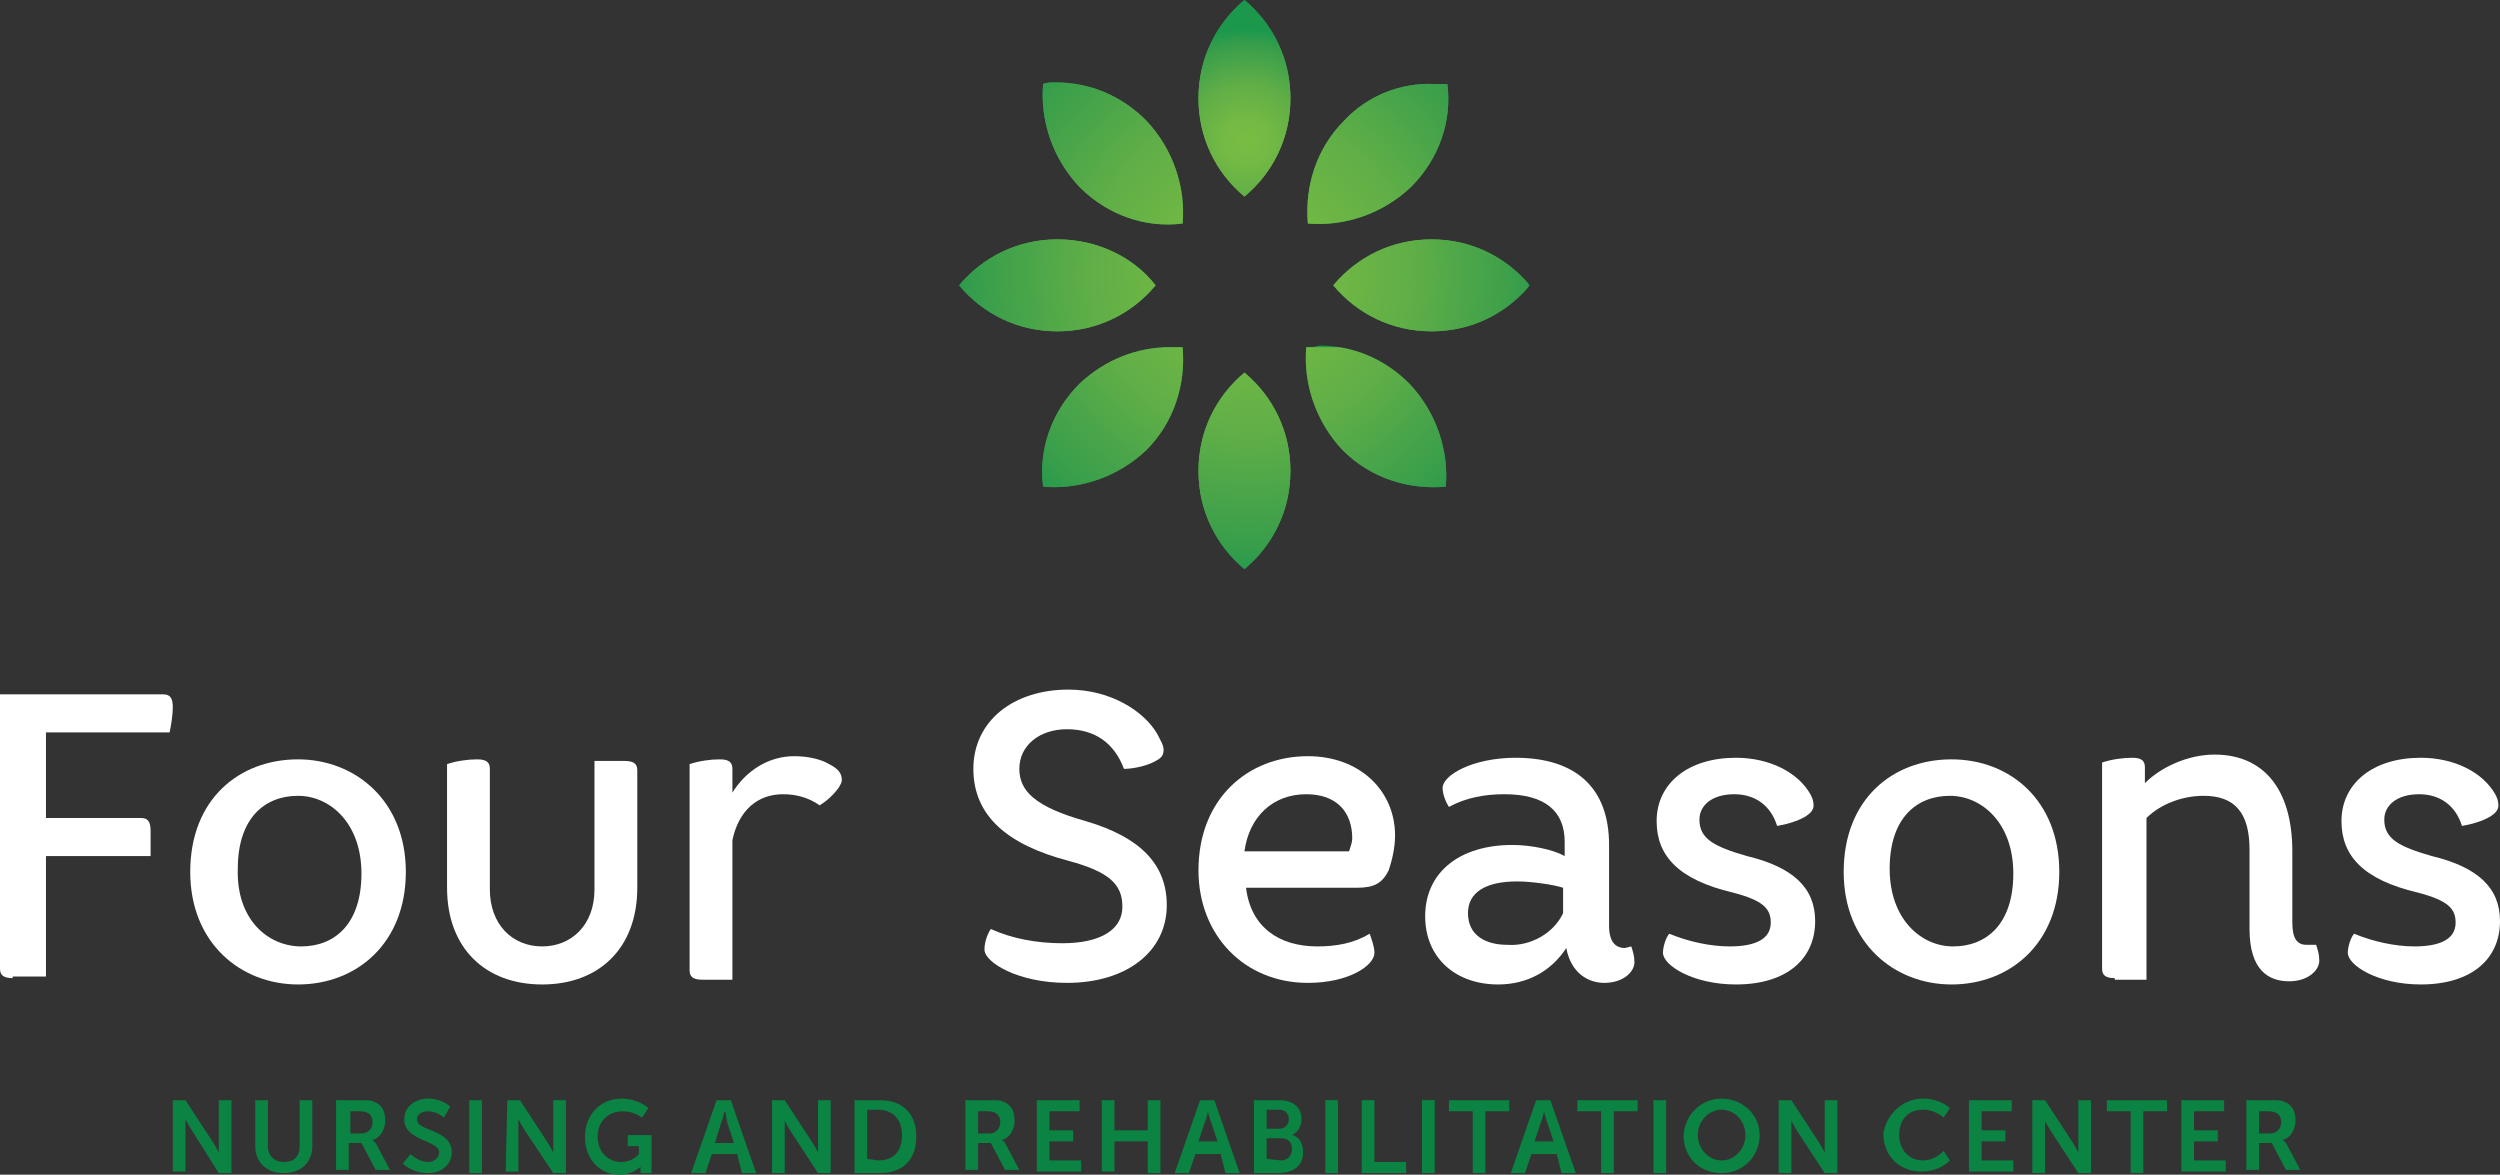 <?xml version="1.0" encoding="utf-8"?>
<!-- Generator: Adobe Illustrator 24.2.1, SVG Export Plug-In . SVG Version: 6.00 Build 0)  -->
<svg version="1.1" id="Layer_1" xmlns="http://www.w3.org/2000/svg" xmlns:xlink="http://www.w3.org/1999/xlink" x="0px" y="0px"
	 viewBox="0 0 157.7 74.1" style="enable-background:new 0 0 157.7 74.1;" xml:space="preserve">
<rect x="0" y="0" width="157.7" height="74.1" fill="#333333" stroke="none"/>
<style type="text/css">
	.st0{fill:url(#SVGID_2_);}
	.st1{clip-path:url(#SVGID_4_);fill:url(#SVGID_6_);}
	.st2{fill:url(#SVGID_7_);}
	.st3{clip-path:url(#SVGID_10_);fill:url(#SVGID_11_);}
	.st4{fill:url(#SVGID_12_);}
	.st5{clip-path:url(#SVGID_15_);fill:url(#SVGID_16_);}
	.st6{fill:url(#SVGID_18_);}
	.st7{clip-path:url(#SVGID_20_);fill:url(#SVGID_22_);}
	.st8{fill:url(#SVGID_23_);}
	.st9{clip-path:url(#SVGID_26_);fill:url(#SVGID_27_);}
	.st10{fill:url(#SVGID_28_);}
	.st11{clip-path:url(#SVGID_31_);fill:url(#SVGID_32_);}
	.st12{fill:url(#SVGID_33_);}
	.st13{clip-path:url(#SVGID_35_);fill:url(#SVGID_36_);}
	.st14{fill:url(#SVGID_37_);}
	.st15{clip-path:url(#SVGID_39_);fill:url(#SVGID_40_);}
	.st16{fill:#FFFFFF;}
	.st17{fill:#0A8343;}
</style>
<g>
	<g>
		<g>
			<g>
				<radialGradient id="SVGID_2_" cx="78.603" cy="8.893" r="7.033" gradientUnits="userSpaceOnUse">
					<stop  offset="0" style="stop-color:#7ABD43"/>
					<stop  offset="0.218" style="stop-color:#73B944"/>
					<stop  offset="0.518" style="stop-color:#5FAE47"/>
					<stop  offset="0.863" style="stop-color:#389E4B"/>
					<stop  offset="1" style="stop-color:#1C984D"/>
				</radialGradient>
				<path id="SVGID_1_" class="st0" d="M75.6,6.2c0,2.5,1.1,4.7,2.9,6.2c1.8-1.5,2.9-3.7,2.9-6.2S80.3,1.5,78.5,0
					C76.7,1.5,75.6,3.7,75.6,6.2"/>
			</g>
			<g>
				<g>
					<defs>
						<path id="SVGID_3_" d="M75.6,6.2c0,2.5,1.1,4.7,2.9,6.2c1.8-1.5,2.9-3.7,2.9-6.2S80.3,1.5,78.5,0C76.7,1.5,75.6,3.7,75.6,6.2"
							/>
					</defs>
					<clipPath id="SVGID_4_">
						<use xlink:href="#SVGID_3_"  style="overflow:visible;"/>
					</clipPath>
					<radialGradient id="SVGID_6_" cx="78.603" cy="8.893" r="7.033" gradientUnits="userSpaceOnUse">
						<stop  offset="0" style="stop-color:#7ABD43"/>
						<stop  offset="0.218" style="stop-color:#73B944"/>
						<stop  offset="0.518" style="stop-color:#5FAE47"/>
						<stop  offset="0.863" style="stop-color:#389E4B"/>
						<stop  offset="1" style="stop-color:#1C984D"/>
					</radialGradient>
					<rect x="75.6" class="st1" width="5.9" height="12.4"/>
				</g>
			</g>
		</g>
		<g>
			<g>
				<radialGradient id="SVGID_7_" cx="78.488" cy="29.752" r="4.861" gradientUnits="userSpaceOnUse">
					<stop  offset="0" style="stop-color:#7ABD43"/>
					<stop  offset="0.218" style="stop-color:#73B944"/>
					<stop  offset="0.518" style="stop-color:#5FAE47"/>
					<stop  offset="0.863" style="stop-color:#389E4B"/>
					<stop  offset="1" style="stop-color:#1C984D"/>
				</radialGradient>
				<path id="SVGID_5_" class="st2" d="M75.6,29.7c0,2.5,1.1,4.7,2.9,6.2c1.8-1.5,2.9-3.7,2.9-6.2s-1.1-4.7-2.9-6.2
					C76.7,25,75.6,27.2,75.6,29.7"/>
			</g>
			<g>
				<g>
					<defs>
						<path id="SVGID_8_" d="M75.6,29.7c0,2.5,1.1,4.7,2.9,6.2c1.8-1.5,2.9-3.7,2.9-6.2s-1.1-4.7-2.9-6.2
							C76.7,25,75.6,27.2,75.6,29.7"/>
					</defs>
					<clipPath id="SVGID_10_">
						<use xlink:href="#SVGID_8_"  style="overflow:visible;"/>
					</clipPath>
					
						<radialGradient id="SVGID_11_" cx="-151.088" cy="159.871" r="0.528" gradientTransform="matrix(37.706 3.452190e-02 -3.452190e-02 37.706 5781.293 -6005.624)" gradientUnits="userSpaceOnUse">
						<stop  offset="0" style="stop-color:#7ABD43"/>
						<stop  offset="0.218" style="stop-color:#73B944"/>
						<stop  offset="0.518" style="stop-color:#5FAE47"/>
						<stop  offset="0.863" style="stop-color:#389E4B"/>
						<stop  offset="1" style="stop-color:#1C984D"/>
					</radialGradient>
					<rect x="75.6" y="23.5" class="st3" width="5.9" height="12.4"/>
				</g>
			</g>
		</g>
		<g>
			<g>
				<radialGradient id="SVGID_12_" cx="90.263" cy="18" r="4.864" gradientUnits="userSpaceOnUse">
					<stop  offset="0" style="stop-color:#7ABD43"/>
					<stop  offset="0.218" style="stop-color:#73B944"/>
					<stop  offset="0.518" style="stop-color:#5FAE47"/>
					<stop  offset="0.863" style="stop-color:#389E4B"/>
					<stop  offset="1" style="stop-color:#1C984D"/>
				</radialGradient>
				<path id="SVGID_9_" class="st4" d="M90.3,15.1c-2.5,0-4.7,1.1-6.2,2.9c1.5,1.8,3.7,2.9,6.2,2.9s4.7-1.1,6.2-2.9
					C95,16.2,92.8,15.1,90.3,15.1L90.3,15.1z"/>
			</g>
			<g>
				<g>
					<defs>
						<path id="SVGID_14_" d="M90.3,15.1c-2.5,0-4.7,1.1-6.2,2.9c1.5,1.8,3.7,2.9,6.2,2.9s4.7-1.1,6.2-2.9
							C95,16.2,92.8,15.1,90.3,15.1L90.3,15.1z"/>
					</defs>
					<clipPath id="SVGID_15_">
						<use xlink:href="#SVGID_14_"  style="overflow:visible;"/>
					</clipPath>
					
						<radialGradient id="SVGID_16_" cx="-151.088" cy="159.871" r="0.528" gradientTransform="matrix(37.706 3.452190e-02 -3.452190e-02 37.706 5781.274 -6005.604)" gradientUnits="userSpaceOnUse">
						<stop  offset="0" style="stop-color:#7ABD43"/>
						<stop  offset="0.218" style="stop-color:#73B944"/>
						<stop  offset="0.518" style="stop-color:#5FAE47"/>
						<stop  offset="0.863" style="stop-color:#389E4B"/>
						<stop  offset="1" style="stop-color:#1C984D"/>
					</radialGradient>
					<rect x="84" y="15.1" class="st5" width="12.4" height="5.9"/>
				</g>
			</g>
		</g>
		<g>
			<g>
				<radialGradient id="SVGID_18_" cx="66.735" cy="17.977" r="4.862" gradientUnits="userSpaceOnUse">
					<stop  offset="0" style="stop-color:#7ABD43"/>
					<stop  offset="0.218" style="stop-color:#73B944"/>
					<stop  offset="0.518" style="stop-color:#5FAE47"/>
					<stop  offset="0.863" style="stop-color:#389E4B"/>
					<stop  offset="1" style="stop-color:#1C984D"/>
				</radialGradient>
				<path id="SVGID_13_" class="st6" d="M66.7,15.1c-2.5,0-4.7,1.1-6.2,2.9c1.5,1.8,3.7,2.9,6.2,2.9s4.7-1.1,6.2-2.9
					C71.5,16.2,69.2,15.1,66.7,15.1L66.7,15.1z"/>
			</g>
			<g>
				<g>
					<defs>
						<path id="SVGID_19_" d="M66.7,15.1c-2.5,0-4.7,1.1-6.2,2.9c1.5,1.8,3.7,2.9,6.2,2.9s4.7-1.1,6.2-2.9
							C71.5,16.2,69.2,15.1,66.7,15.1L66.7,15.1z"/>
					</defs>
					<clipPath id="SVGID_20_">
						<use xlink:href="#SVGID_19_"  style="overflow:visible;"/>
					</clipPath>
					
						<radialGradient id="SVGID_22_" cx="-151.088" cy="159.871" r="0.528" gradientTransform="matrix(37.706 3.452180e-02 -3.452180e-02 37.706 5781.259 -6005.588)" gradientUnits="userSpaceOnUse">
						<stop  offset="0" style="stop-color:#7ABD43"/>
						<stop  offset="0.218" style="stop-color:#73B944"/>
						<stop  offset="0.518" style="stop-color:#5FAE47"/>
						<stop  offset="0.863" style="stop-color:#389E4B"/>
						<stop  offset="1" style="stop-color:#1C984D"/>
					</radialGradient>
					<rect x="60.5" y="15" class="st7" width="12.4" height="5.9"/>
				</g>
			</g>
		</g>
		<g>
			<g>
				<radialGradient id="SVGID_23_" cx="86.827" cy="9.678" r="4.435" gradientUnits="userSpaceOnUse">
					<stop  offset="0" style="stop-color:#7ABD43"/>
					<stop  offset="0.218" style="stop-color:#73B944"/>
					<stop  offset="0.518" style="stop-color:#5FAE47"/>
					<stop  offset="0.863" style="stop-color:#389E4B"/>
					<stop  offset="1" style="stop-color:#1C984D"/>
				</radialGradient>
				<path id="SVGID_17_" class="st8" d="M84.8,7.6c-1.8,1.8-2.5,4.2-2.3,6.5c2.3,0.2,4.7-0.6,6.5-2.3c1.8-1.8,2.6-4.2,2.3-6.5
					c-0.3,0-0.5,0-0.8,0C88.4,5.2,86.3,6,84.8,7.6"/>
			</g>
			<g>
				<g>
					<defs>
						<path id="SVGID_24_" d="M84.8,7.6c-1.8,1.8-2.5,4.2-2.3,6.5c2.3,0.2,4.7-0.6,6.5-2.3c1.8-1.8,2.6-4.2,2.3-6.5
							c-0.3,0-0.5,0-0.8,0C88.4,5.2,86.3,6,84.8,7.6"/>
					</defs>
					<clipPath id="SVGID_26_">
						<use xlink:href="#SVGID_24_"  style="overflow:visible;"/>
					</clipPath>
					
						<radialGradient id="SVGID_27_" cx="-151.088" cy="159.871" r="0.528" gradientTransform="matrix(37.706 3.452190e-02 -3.452190e-02 37.706 5781.274 -6005.603)" gradientUnits="userSpaceOnUse">
						<stop  offset="0" style="stop-color:#7ABD43"/>
						<stop  offset="0.218" style="stop-color:#73B944"/>
						<stop  offset="0.518" style="stop-color:#5FAE47"/>
						<stop  offset="0.863" style="stop-color:#389E4B"/>
						<stop  offset="1" style="stop-color:#1C984D"/>
					</radialGradient>
					<rect x="82.2" y="5.2" class="st9" width="9.2" height="9.1"/>
				</g>
			</g>
		</g>
		<g>
			<g>
				<radialGradient id="SVGID_28_" cx="70.172" cy="26.298" r="4.435" gradientUnits="userSpaceOnUse">
					<stop  offset="0" style="stop-color:#7ABD43"/>
					<stop  offset="0.218" style="stop-color:#73B944"/>
					<stop  offset="0.518" style="stop-color:#5FAE47"/>
					<stop  offset="0.863" style="stop-color:#389E4B"/>
					<stop  offset="1" style="stop-color:#1C984D"/>
				</radialGradient>
				<path id="SVGID_21_" class="st10" d="M68.1,24.2c-1.8,1.8-2.6,4.2-2.3,6.5c2.3,0.2,4.7-0.6,6.5-2.3c1.8-1.8,2.5-4.2,2.3-6.5
					c-0.3,0-0.5,0-0.8,0C71.7,21.9,69.7,22.7,68.1,24.2"/>
			</g>
			<g>
				<g>
					<defs>
						<path id="SVGID_30_" d="M68.1,24.2c-1.8,1.8-2.6,4.2-2.3,6.5c2.3,0.2,4.7-0.6,6.5-2.3c1.8-1.8,2.5-4.2,2.3-6.5
							c-0.3,0-0.5,0-0.8,0C71.7,21.9,69.7,22.7,68.1,24.2"/>
					</defs>
					<clipPath id="SVGID_31_">
						<use xlink:href="#SVGID_30_"  style="overflow:visible;"/>
					</clipPath>
					
						<radialGradient id="SVGID_32_" cx="-151.088" cy="159.871" r="0.528" gradientTransform="matrix(37.706 3.452210e-02 -3.452210e-02 37.706 5781.308 -6005.64)" gradientUnits="userSpaceOnUse">
						<stop  offset="0" style="stop-color:#7ABD43"/>
						<stop  offset="0.218" style="stop-color:#73B944"/>
						<stop  offset="0.518" style="stop-color:#5FAE47"/>
						<stop  offset="0.863" style="stop-color:#389E4B"/>
						<stop  offset="1" style="stop-color:#1C984D"/>
					</radialGradient>
					<rect x="65.6" y="21.9" class="st11" width="9.2" height="9.1"/>
				</g>
			</g>
		</g>
		<g>
			<g>
				<radialGradient id="SVGID_33_" cx="86.809" cy="26.316" r="4.435" gradientUnits="userSpaceOnUse">
					<stop  offset="0" style="stop-color:#7ABD43"/>
					<stop  offset="0.218" style="stop-color:#73B944"/>
					<stop  offset="0.518" style="stop-color:#5FAE47"/>
					<stop  offset="0.863" style="stop-color:#389E4B"/>
					<stop  offset="1" style="stop-color:#1C984D"/>
				</radialGradient>
				<path id="SVGID_25_" class="st12" d="M82.4,21.9c-0.2,2.3,0.6,4.7,2.3,6.5c1.8,1.8,4.2,2.5,6.5,2.3c0.2-2.3-0.6-4.7-2.3-6.5
					c-1.6-1.6-3.6-2.4-5.7-2.4C82.9,21.9,82.7,21.9,82.4,21.9"/>
			</g>
			<g>
				<g>
					<defs>
						<path id="SVGID_34_" d="M82.4,21.9c-0.2,2.3,0.6,4.7,2.3,6.5c1.8,1.8,4.2,2.5,6.5,2.3c0.2-2.3-0.6-4.7-2.3-6.5
							c-1.6-1.6-3.6-2.4-5.7-2.4C82.9,21.9,82.7,21.9,82.4,21.9"/>
					</defs>
					<clipPath id="SVGID_35_">
						<use xlink:href="#SVGID_34_"  style="overflow:visible;"/>
					</clipPath>
					
						<radialGradient id="SVGID_36_" cx="-151.088" cy="159.871" r="0.528" gradientTransform="matrix(37.706 3.452190e-02 -3.452190e-02 37.706 5781.291 -6005.622)" gradientUnits="userSpaceOnUse">
						<stop  offset="0" style="stop-color:#7ABD43"/>
						<stop  offset="0.218" style="stop-color:#73B944"/>
						<stop  offset="0.518" style="stop-color:#5FAE47"/>
						<stop  offset="0.863" style="stop-color:#389E4B"/>
						<stop  offset="1" style="stop-color:#1C984D"/>
					</radialGradient>
					<rect x="82.2" y="21.9" class="st13" width="9.2" height="9.1"/>
				</g>
			</g>
		</g>
		<g>
			<g>
				<radialGradient id="SVGID_37_" cx="70.189" cy="9.661" r="4.434" gradientUnits="userSpaceOnUse">
					<stop  offset="0" style="stop-color:#7ABD43"/>
					<stop  offset="0.218" style="stop-color:#73B944"/>
					<stop  offset="0.518" style="stop-color:#5FAE47"/>
					<stop  offset="0.863" style="stop-color:#389E4B"/>
					<stop  offset="1" style="stop-color:#1C984D"/>
				</radialGradient>
				<path id="SVGID_29_" class="st14" d="M65.8,5.3c-0.2,2.3,0.6,4.7,2.3,6.5c1.8,1.8,4.2,2.6,6.5,2.3c0.2-2.3-0.6-4.7-2.3-6.5
					c-1.6-1.6-3.6-2.4-5.7-2.4C66.3,5.2,66,5.2,65.8,5.3"/>
			</g>
			<g>
				<g>
					<defs>
						<path id="SVGID_38_" d="M65.8,5.3c-0.2,2.3,0.6,4.7,2.3,6.5c1.8,1.8,4.2,2.6,6.5,2.3c0.2-2.3-0.6-4.7-2.3-6.5
							c-1.6-1.6-3.6-2.4-5.7-2.4C66.3,5.2,66,5.2,65.8,5.3"/>
					</defs>
					<clipPath id="SVGID_39_">
						<use xlink:href="#SVGID_38_"  style="overflow:visible;"/>
					</clipPath>
					
						<radialGradient id="SVGID_40_" cx="-151.088" cy="159.871" r="0.528" gradientTransform="matrix(37.706 3.452210e-02 -3.452210e-02 37.706 5781.298 -6005.632)" gradientUnits="userSpaceOnUse">
						<stop  offset="0" style="stop-color:#7ABD43"/>
						<stop  offset="0.218" style="stop-color:#73B944"/>
						<stop  offset="0.518" style="stop-color:#5FAE47"/>
						<stop  offset="0.863" style="stop-color:#389E4B"/>
						<stop  offset="1" style="stop-color:#1C984D"/>
					</radialGradient>
					<rect x="65.6" y="5.2" class="st15" width="9.2" height="9.1"/>
				</g>
			</g>
		</g>
	</g>
	<g>
		<path class="st16" d="M0.8,61.7c-0.6,0-0.8-0.2-0.8-0.6V43.8h10.3c0.4,0,0.6,0.2,0.6,0.8c0,0.5-0.1,1.1-0.2,1.6H2.9v5.4h6
			c0.4,0,0.6,0.2,0.6,0.8V54H2.9v7.6H0.8V61.7z"/>
		<path class="st16" d="M18.8,62.1c-3.6,0-6.8-2.6-6.8-7.1c0-4.6,3.1-7.1,6.8-7.1c3.6,0,6.8,2.6,6.8,7.1S22.5,62.1,18.8,62.1z
			 M19,59.7c2.1,0,3.8-1.4,3.8-4.6c0-3.2-2-4.9-4-4.9c-2.1,0-3.8,1.4-3.8,4.6C14.9,58,16.9,59.7,19,59.7z"/>
		<path class="st16" d="M40.2,56c0,3.8-2.4,6.1-6,6.1s-6-2.3-6-6.1v-7.8c0.6-0.2,1.3-0.3,1.9-0.3s0.8,0.2,0.8,0.6v7.6
			c0,2.2,1.4,3.6,3.3,3.6c1.8,0,3.3-1.3,3.3-3.6V48h1.9c0.6,0,0.8,0.2,0.8,0.6V56z"/>
		<path class="st16" d="M53.1,49.2c0,0.2-0.1,0.3-0.2,0.5c-0.3,0.4-0.7,0.8-1.2,1.1c-0.7-0.5-1.5-0.7-2.3-0.7c-1.6,0-2.8,1-3.2,2.9
			v8.8h-1.9c-0.6,0-0.8-0.2-0.8-0.6v-13c0.6-0.2,1.3-0.3,1.9-0.3c0.6,0,0.8,0.2,0.8,0.6V50c0.8-1.3,2.2-2.3,3.9-2.3
			c0.9,0,1.7,0.2,2.2,0.5C52.9,48.5,53.1,48.8,53.1,49.2z"/>
		<path class="st16" d="M73,46.3c0.2,0.4,0.4,0.7,0.4,1s-0.1,0.5-0.5,0.7c-0.5,0.3-1.4,0.5-2,0.5c-0.6-1.6-1.8-2.5-3.6-2.5
			c-1.7,0-3,1-3,2.5c0,1.4,1,2.4,4.2,3.3c3.4,1,5.1,2.7,5.1,5.3c0,2.9-2.5,4.9-6.3,4.9c-3.1,0-5.2-1.3-5.2-2.1c0-0.5,0.2-1,0.4-1.3
			c1.3,0.6,2.9,0.9,4.5,0.9c2.5,0,3.8-0.9,3.8-2.3c0-1.4-0.8-2.2-3.4-2.9c-3.8-1-6-2.8-6-5.8s2.5-5,6-5C70.1,43.5,72.2,44.9,73,46.3
			z"/>
		<path class="st16" d="M86.7,60.1c0,0.8-1.6,1.9-4.2,1.9c-4,0-6.9-3-6.9-7.1c0-4.5,3.1-7.2,6.9-7.2c3.3,0,5.5,2.2,5.5,5
			c0,0.8-0.2,1.6-0.4,2.2c-0.4,0.8-0.9,1.1-2,1.1h-7c0.3,2.5,2.1,3.7,4.5,3.7c1.2,0,2.3-0.2,3.3-0.8C86.5,59.2,86.7,59.7,86.7,60.1z
			 M78.5,53.7h6.6c0.1-0.3,0.2-0.6,0.2-0.8c0-1.7-1-2.8-2.9-2.8C80.3,50.1,78.8,51.5,78.5,53.7z"/>
		<path class="st16" d="M102.9,59.7c0.1,0.3,0.2,0.6,0.2,1c0,0.6-0.7,1.3-1.9,1.3c-1,0-2.1-0.6-2.4-2.2c-0.9,1.4-2.4,2.3-4.3,2.3
			c-2.7,0-4.6-1.7-4.6-4.3c0-2.8,2.2-4.5,5.5-4.5c1.2,0,2.6,0.3,3.3,0.7v-0.9c0-1.9-1.2-3-3.8-3c-1.2,0-2.4,0.2-3.5,0.8
			c-0.2-0.3-0.4-0.8-0.4-1.2c0-0.8,1.9-1.9,4.6-1.9c3.7,0,5.9,1.8,5.9,5.5v5.1c0,1,0.4,1.4,1,1.4L102.9,59.7L102.9,59.7z M98.6,57.6
			V56c-0.6-0.2-2-0.4-2.9-0.4c-2,0-3.1,0.7-3.1,2c0,1.4,1.1,2,2.5,2C96.5,59.7,98,58.9,98.6,57.6z"/>
		<path class="st16" d="M109.4,50.1c-1.4,0-2.2,0.7-2.2,1.6c0,1.2,0.9,1.7,3,2.3c2.9,0.7,4.3,2,4.3,4.1c0,2.4-1.8,4-5,4
			c-2.7,0-4.6-1.2-4.6-2c0-0.4,0.2-1,0.4-1.2c1.2,0.5,2.6,0.8,3.8,0.8c1.7,0,2.6-0.5,2.6-1.5c0-0.9-0.5-1.4-2.4-1.9
			c-3.4-0.8-4.8-2.3-4.8-4.5c0-2.4,2-4,5-4c2.1,0,3.9,0.9,4.7,2.3c0.1,0.2,0.2,0.4,0.2,0.7s-0.2,0.5-0.5,0.7
			c-0.5,0.3-1.2,0.5-1.8,0.6C111.7,50.8,110.7,50.1,109.4,50.1z"/>
		<path class="st16" d="M123.1,62.1c-3.6,0-6.8-2.6-6.8-7.1c0-4.6,3.1-7.1,6.8-7.1s6.8,2.6,6.8,7.1S126.8,62.1,123.1,62.1z
			 M123.2,59.7c2.1,0,3.8-1.4,3.8-4.6c0-3.2-2-4.9-4-4.9c-2.1,0-3.8,1.4-3.8,4.6C119.2,58,121.2,59.7,123.2,59.7z"/>
		<path class="st16" d="M133.4,61.7c-0.6,0-0.8-0.2-0.8-0.6v-13c0.6-0.2,1.3-0.3,1.9-0.3c0.6,0,0.8,0.2,0.8,0.6v1
			c1-1,2.7-1.8,4.4-1.8c3.1,0,4.9,2.2,4.9,6.1v4.5c0,1,0.3,1.4,0.9,1.4h0.6c0.1,0.3,0.2,0.6,0.2,1c0,0.6-0.7,1.3-1.9,1.3
			c-1.3,0-2.5-0.7-2.5-3.3v-5c0-2.3-0.9-3.4-2.9-3.4c-1.3,0-2.7,0.5-3.6,1.4v10.2h-2L133.4,61.7L133.4,61.7z"/>
		<path class="st16" d="M152.6,50.1c-1.4,0-2.2,0.7-2.2,1.6c0,1.2,0.9,1.7,3,2.3c2.9,0.7,4.3,2,4.3,4.1c0,2.4-1.8,4-5,4
			c-2.7,0-4.6-1.2-4.6-2c0-0.4,0.2-1,0.4-1.2c1.2,0.5,2.6,0.8,3.8,0.8c1.7,0,2.6-0.5,2.6-1.5c0-0.9-0.5-1.4-2.4-1.9
			c-3.4-0.8-4.8-2.3-4.8-4.5c0-2.4,2-4,5-4c2.1,0,3.9,0.9,4.7,2.3c0.1,0.2,0.2,0.4,0.2,0.7s-0.2,0.5-0.5,0.7
			c-0.5,0.3-1.2,0.5-1.8,0.6C154.9,50.8,153.9,50.1,152.6,50.1z"/>
	</g>
	<g>
		<path class="st17" d="M10.9,69.4h0.8l1.7,2.6c0.2,0.3,0.4,0.7,0.4,0.7l0,0c0,0,0-0.4,0-0.7v-2.6h0.8V74h-0.8l-1.7-2.7
			c-0.2-0.3-0.4-0.7-0.4-0.7l0,0c0,0,0,0.4,0,0.7v2.6h-0.8V69.4z"/>
		<path class="st17" d="M16.1,69.4h0.8v2.9c0,0.6,0.4,1,1,1s1-0.3,1-1v-2.9h0.8v2.9c0,1-0.7,1.7-1.8,1.7c-1.1,0-1.8-0.7-1.8-1.7
			V69.4z"/>
		<path class="st17" d="M21.2,69.4h1.5c0.5,0,0.7,0,0.9,0.1c0.5,0.2,0.7,0.6,0.7,1.2c0,0.5-0.3,1.1-0.8,1.2l0,0c0,0,0.1,0.1,0.2,0.2
			l0.9,1.7h-0.9l-0.9-1.7H22v1.7h-0.8C21.2,73.8,21.2,69.4,21.2,69.4z M22.8,71.5c0.4,0,0.7-0.3,0.7-0.7c0-0.4-0.2-0.7-0.8-0.7h-0.6
			v1.4C22.1,71.5,22.8,71.5,22.8,71.5z"/>
		<path class="st17" d="M25.9,72.8c0,0,0.5,0.5,1.1,0.5c0.3,0,0.7-0.2,0.7-0.6c0-0.8-2.2-0.7-2.2-2.1c0-0.8,0.7-1.3,1.5-1.3
			c0.9,0,1.4,0.5,1.4,0.5L28,70.5c0,0-0.4-0.4-1-0.4c-0.4,0-0.7,0.2-0.7,0.5c0,0.8,2.2,0.6,2.2,2.1c0,0.7-0.6,1.3-1.5,1.3
			c-1,0-1.6-0.6-1.6-0.6L25.9,72.8z"/>
		<path class="st17" d="M29.6,69.4h0.8V74h-0.8V69.4z"/>
		<path class="st17" d="M32,69.4h0.8l1.7,2.6c0.2,0.3,0.4,0.7,0.4,0.7l0,0c0,0,0-0.4,0-0.7v-2.6h0.8V74h-0.8l-1.8-2.7
			c-0.2-0.3-0.4-0.7-0.4-0.7l0,0c0,0,0,0.4,0,0.7v2.6h-0.8L32,69.4L32,69.4z"/>
		<path class="st17" d="M39.2,69.3c1.1,0,1.7,0.6,1.7,0.6l-0.4,0.6c0,0-0.5-0.4-1.2-0.4c-1,0-1.6,0.7-1.6,1.6c0,1,0.7,1.6,1.5,1.6
			c0.7,0,1.1-0.5,1.1-0.5v-0.5h-0.7v-0.7h1.5V74h-0.7v-0.2c0-0.1,0-0.2,0-0.2l0,0c0,0-0.5,0.5-1.3,0.5c-1.2,0-2.2-0.9-2.2-2.4
			C36.9,70.3,37.9,69.3,39.2,69.3z"/>
		<path class="st17" d="M46.5,72.8h-1.6L44.5,74h-0.9l1.6-4.6h0.9l1.6,4.6h-0.9L46.5,72.8z M45.7,70.1c0,0-0.1,0.5-0.2,0.7l-0.4,1.3
			h1.2l-0.4-1.2C45.8,70.6,45.8,70.1,45.7,70.1L45.7,70.1z"/>
		<path class="st17" d="M48.7,69.4h0.8l1.7,2.6c0.2,0.3,0.4,0.7,0.4,0.7l0,0c0,0,0-0.4,0-0.7v-2.6h0.8V74h-0.8l-1.7-2.6
			c-0.2-0.3-0.4-0.7-0.4-0.7l0,0c0,0,0,0.4,0,0.7V74h-0.8V69.4z"/>
		<path class="st17" d="M53.9,69.4h1.6c1.4,0,2.3,0.8,2.3,2.3S56.9,74,55.5,74h-1.6V69.4z M55.4,73.2c0.9,0,1.5-0.5,1.5-1.6
			c0-1-0.6-1.6-1.5-1.6h-0.7v3.1L55.4,73.2L55.4,73.2z"/>
		<path class="st17" d="M60.9,69.4h1.5c0.5,0,0.7,0,0.9,0.1c0.5,0.2,0.7,0.6,0.7,1.2c0,0.5-0.3,1.1-0.8,1.2l0,0c0,0,0.1,0.1,0.2,0.2
			l0.9,1.7h-0.9l-0.9-1.7h-0.8v1.7h-0.8C60.9,73.8,60.9,69.4,60.9,69.4z M62.4,71.5c0.4,0,0.7-0.3,0.7-0.7c0-0.4-0.2-0.7-0.8-0.7
			h-0.6v1.4C61.7,71.5,62.4,71.5,62.4,71.5z"/>
		<path class="st17" d="M65.4,69.4h2.7v0.7h-1.9v1.2h1.5V72h-1.5v1.2h2v0.7h-2.8C65.4,73.9,65.4,69.4,65.4,69.4z"/>
		<path class="st17" d="M69.5,69.4h0.8v1.9h2.1v-1.9h0.8V74h-0.8v-2h-2.1v1.9h-0.8V69.4z"/>
		<path class="st17" d="M77,72.8h-1.6L75,74h-0.9l1.6-4.6h0.9l1.6,4.6h-0.9L77,72.8z M76.2,70.1c0,0-0.1,0.5-0.2,0.7L75.6,72h1.2
			l-0.4-1.2C76.3,70.6,76.2,70.1,76.2,70.1L76.2,70.1z"/>
		<path class="st17" d="M79.1,69.4h1.6c0.8,0,1.4,0.4,1.4,1.2c0,0.4-0.2,0.8-0.6,1l0,0c0.5,0.1,0.7,0.6,0.7,1.1
			c0,0.9-0.7,1.3-1.6,1.3h-1.5V69.4z M80.7,71.2c0.4,0,0.6-0.3,0.6-0.6S81.1,70,80.7,70h-0.8v1.2H80.7z M80.8,73.2
			c0.4,0,0.7-0.3,0.7-0.7c0-0.4-0.2-0.7-0.7-0.7h-0.9v1.3L80.8,73.2L80.8,73.2z"/>
		<path class="st17" d="M83.6,69.4h0.8V74h-0.8V69.4z"/>
		<path class="st17" d="M85.9,69.4h0.8v3.9h2V74h-2.8V69.4z"/>
		<path class="st17" d="M89.7,69.4h0.8V74h-0.8V69.4z"/>
		<path class="st17" d="M92.9,70.1h-1.5v-0.7h3.8v0.7h-1.5V74h-0.8V70.1z"/>
		<path class="st17" d="M98.2,72.8h-1.6L96.2,74h-0.9l1.6-4.6h0.9l1.6,4.6h-0.9L98.2,72.8z M97.4,70.1c0,0-0.1,0.5-0.2,0.7L96.8,72
			H98l-0.4-1.2C97.5,70.6,97.4,70.1,97.4,70.1L97.4,70.1z"/>
		<path class="st17" d="M101,70.1h-1.5v-0.7h3.8v0.7h-1.5V74H101V70.1z"/>
		<path class="st17" d="M104.3,69.4h0.8V74h-0.8V69.4z"/>
		<path class="st17" d="M108.6,69.3c1.3,0,2.4,1,2.4,2.3s-1,2.4-2.4,2.4s-2.4-1-2.4-2.4C106.3,70.3,107.3,69.3,108.6,69.3z
			 M108.6,73.2c0.8,0,1.5-0.7,1.5-1.6s-0.7-1.6-1.5-1.6s-1.5,0.7-1.5,1.6S107.8,73.2,108.6,73.2z"/>
		<path class="st17" d="M112.2,69.4h0.8l1.7,2.6c0.2,0.3,0.4,0.7,0.4,0.7l0,0c0,0,0-0.4,0-0.7v-2.6h0.8V74h-0.8l-1.7-2.6
			c-0.2-0.3-0.4-0.7-0.4-0.7l0,0c0,0,0,0.4,0,0.7V74h-0.8V69.4z"/>
		<path class="st17" d="M121.3,69.3c1.1,0,1.7,0.6,1.7,0.6l-0.4,0.6c0,0-0.5-0.5-1.3-0.5c-1,0-1.5,0.7-1.5,1.6s0.6,1.6,1.5,1.6
			c0.8,0,1.3-0.6,1.3-0.6l0.4,0.6c0,0-0.6,0.7-1.8,0.7c-1.4,0-2.4-1-2.4-2.4C119,70.3,120,69.3,121.3,69.3z"/>
		<path class="st17" d="M124.2,69.4h2.7v0.7H125v1.2h1.5V72H125v1.2h2v0.7h-2.8C124.2,73.9,124.2,69.4,124.2,69.4z"/>
		<path class="st17" d="M128.2,69.4h0.8l1.7,2.6c0.2,0.3,0.4,0.7,0.4,0.7l0,0c0,0,0-0.4,0-0.7v-2.6h0.8V74h-0.8l-1.7-2.6
			c-0.2-0.3-0.4-0.7-0.4-0.7l0,0c0,0,0,0.4,0,0.7V74h-0.8V69.4z"/>
		<path class="st17" d="M134.4,70.1h-1.5v-0.7h3.8v0.7h-1.5V74h-0.8V70.1z"/>
		<path class="st17" d="M137.6,69.4h2.7v0.7h-1.9v1.2h1.5V72h-1.5v1.2h2v0.7h-2.8V69.4z"/>
		<path class="st17" d="M141.7,69.4h1.5c0.5,0,0.7,0,0.9,0.1c0.5,0.2,0.7,0.6,0.7,1.2c0,0.5-0.3,1.1-0.8,1.2l0,0
			c0,0,0.1,0.1,0.2,0.2l0.9,1.7h-0.9l-0.9-1.7h-0.8v1.7h-0.8L141.7,69.4L141.7,69.4z M143.2,71.5c0.4,0,0.7-0.3,0.7-0.7
			c0-0.4-0.2-0.7-0.8-0.7h-0.6v1.4C142.5,71.5,143.2,71.5,143.2,71.5z"/>
	</g>
</g>
</svg>
